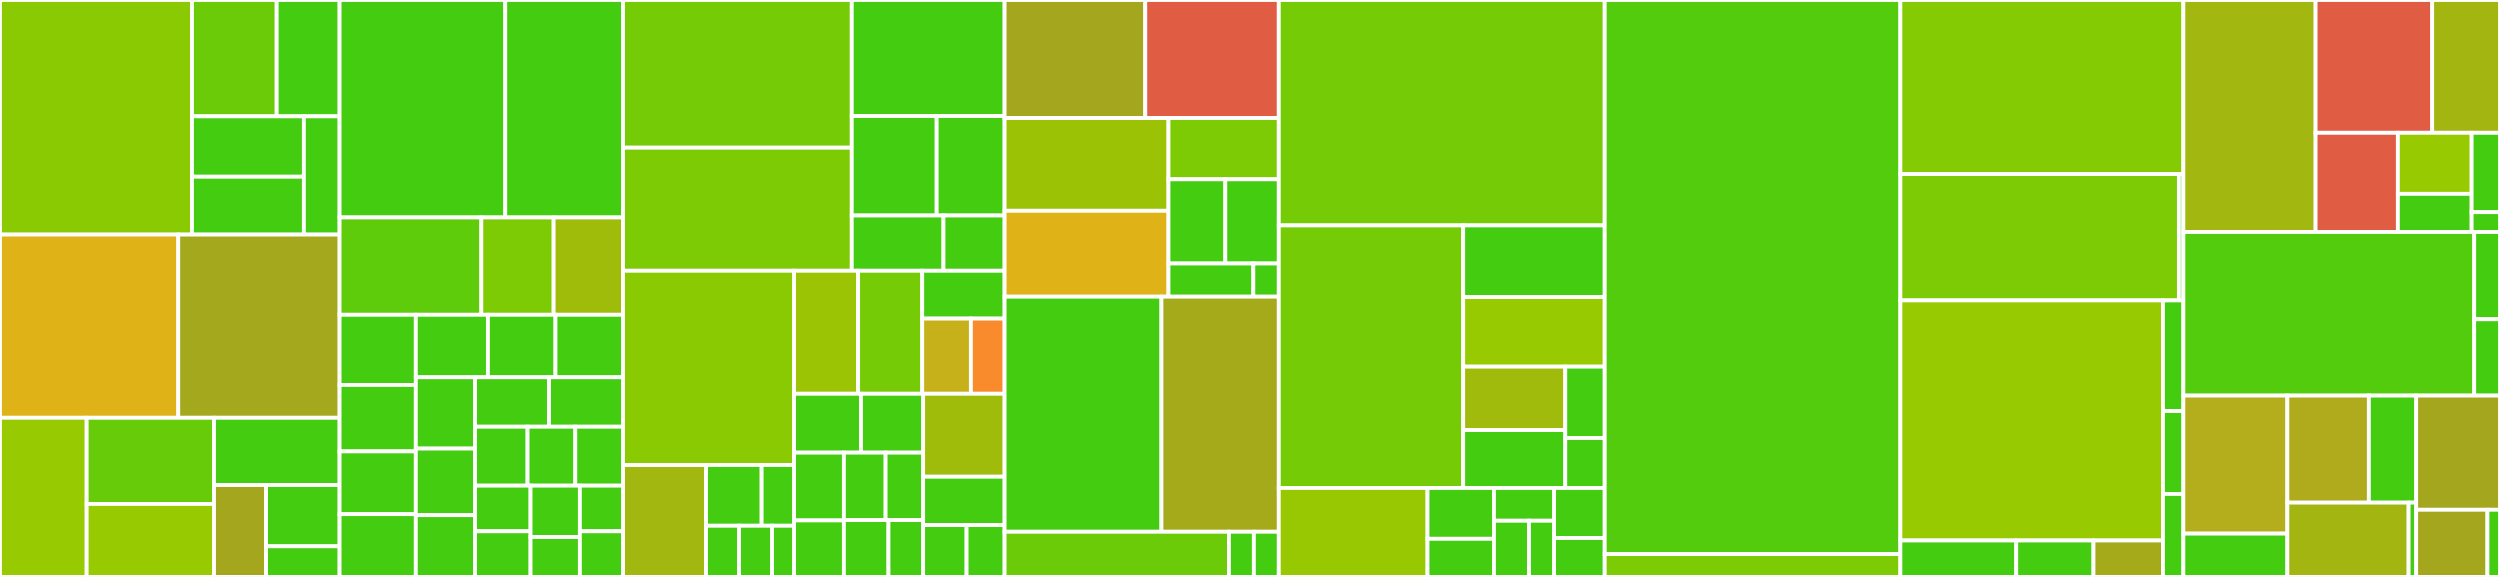 <svg baseProfile="full" width="650" height="150" viewBox="0 0 650 150" version="1.1"
xmlns="http://www.w3.org/2000/svg" xmlns:ev="http://www.w3.org/2001/xml-events"
xmlns:xlink="http://www.w3.org/1999/xlink">

<rect x="0" y="0" width="650" height="150" fill="#333333" stroke="none"/>

<style>rect.s{mask:url(#mask);}</style>
<defs>
  <pattern id="white" width="4" height="4" patternUnits="userSpaceOnUse" patternTransform="rotate(45)">
    <rect width="2" height="2" transform="translate(0,0)" fill="white"></rect>
  </pattern>
  <mask id="mask">
    <rect x="0" y="0" width="100%" height="100%" fill="url(#white)"></rect>
  </mask>
</defs>

<rect x="0" y="0" width="49.917" height="60.991" fill="#8aca02" stroke="white" stroke-width="1" class=" tooltipped" data-content="tinylog-impl/src/main/java/org/tinylog/writers/JdbcWriter.java"><title>tinylog-impl/src/main/java/org/tinylog/writers/JdbcWriter.java</title></rect>
<rect x="49.917" y="0" width="22.018" height="30.248" fill="#6ccb08" stroke="white" stroke-width="1" class=" tooltipped" data-content="tinylog-impl/src/main/java/org/tinylog/writers/raw/BufferedWriterDecorator.java"><title>tinylog-impl/src/main/java/org/tinylog/writers/raw/BufferedWriterDecorator.java</title></rect>
<rect x="71.934" y="0" width="16.356" height="30.248" fill="#4c1" stroke="white" stroke-width="1" class=" tooltipped" data-content="tinylog-impl/src/main/java/org/tinylog/writers/raw/LockedRandomAccessFileWriter.java"><title>tinylog-impl/src/main/java/org/tinylog/writers/raw/LockedRandomAccessFileWriter.java</title></rect>
<rect x="49.917" y="30.248" width="29.09" height="15.699" fill="#4c1" stroke="white" stroke-width="1" class=" tooltipped" data-content="tinylog-impl/src/main/java/org/tinylog/writers/raw/SynchronizedWriterDecorator.java"><title>tinylog-impl/src/main/java/org/tinylog/writers/raw/SynchronizedWriterDecorator.java</title></rect>
<rect x="49.917" y="45.947" width="29.09" height="15.045" fill="#4c1" stroke="white" stroke-width="1" class=" tooltipped" data-content="tinylog-impl/src/main/java/org/tinylog/writers/raw/CharsetAdjustmentWriterDecorator.java"><title>tinylog-impl/src/main/java/org/tinylog/writers/raw/CharsetAdjustmentWriterDecorator.java</title></rect>
<rect x="79.006" y="30.248" width="9.284" height="30.744" fill="#4c1" stroke="white" stroke-width="1" class=" tooltipped" data-content="tinylog-impl/src/main/java/org/tinylog/writers/raw/RandomAccessFileWriter.java"><title>tinylog-impl/src/main/java/org/tinylog/writers/raw/RandomAccessFileWriter.java</title></rect>
<rect x="0" y="60.991" width="46.342" height="47.629" fill="#dfb317" stroke="white" stroke-width="1" class=" tooltipped" data-content="tinylog-impl/src/main/java/org/tinylog/writers/RollingFileWriter.java"><title>tinylog-impl/src/main/java/org/tinylog/writers/RollingFileWriter.java</title></rect>
<rect x="46.342" y="60.991" width="41.948" height="47.629" fill="#a4a81c" stroke="white" stroke-width="1" class=" tooltipped" data-content="tinylog-impl/src/main/java/org/tinylog/writers/JsonWriter.java"><title>tinylog-impl/src/main/java/org/tinylog/writers/JsonWriter.java</title></rect>
<rect x="0" y="108.621" width="22.532" height="41.379" fill="#97ca00" stroke="white" stroke-width="1" class=" tooltipped" data-content="tinylog-impl/src/main/java/org/tinylog/writers/LogcatWriter.java"><title>tinylog-impl/src/main/java/org/tinylog/writers/LogcatWriter.java</title></rect>
<rect x="22.532" y="108.621" width="33.109" height="22.414" fill="#68cb09" stroke="white" stroke-width="1" class=" tooltipped" data-content="tinylog-impl/src/main/java/org/tinylog/writers/AbstractFileBasedWriter.java"><title>tinylog-impl/src/main/java/org/tinylog/writers/AbstractFileBasedWriter.java</title></rect>
<rect x="22.532" y="131.034" width="33.109" height="18.966" fill="#97ca00" stroke="white" stroke-width="1" class=" tooltipped" data-content="tinylog-impl/src/main/java/org/tinylog/writers/SharedFileWriter.java"><title>tinylog-impl/src/main/java/org/tinylog/writers/SharedFileWriter.java</title></rect>
<rect x="55.641" y="108.621" width="32.649" height="17.484" fill="#4c1" stroke="white" stroke-width="1" class=" tooltipped" data-content="tinylog-impl/src/main/java/org/tinylog/writers/ConsoleWriter.java"><title>tinylog-impl/src/main/java/org/tinylog/writers/ConsoleWriter.java</title></rect>
<rect x="55.641" y="126.105" width="13.537" height="23.895" fill="#a4a61d" stroke="white" stroke-width="1" class=" tooltipped" data-content="tinylog-impl/src/main/java/org/tinylog/writers/FileWriter.java"><title>tinylog-impl/src/main/java/org/tinylog/writers/FileWriter.java</title></rect>
<rect x="69.179" y="126.105" width="19.112" height="15.93" fill="#4c1" stroke="white" stroke-width="1" class=" tooltipped" data-content="tinylog-impl/src/main/java/org/tinylog/writers/AbstractFormatPatternWriter.java"><title>tinylog-impl/src/main/java/org/tinylog/writers/AbstractFormatPatternWriter.java</title></rect>
<rect x="69.179" y="142.035" width="19.112" height="7.965" fill="#4c1" stroke="white" stroke-width="1" class=" tooltipped" data-content="tinylog-impl/src/main/java/org/tinylog/writers/AbstractWriter.java"><title>tinylog-impl/src/main/java/org/tinylog/writers/AbstractWriter.java</title></rect>
<rect x="88.29" y="0" width="43.077" height="56.54" fill="#4c1" stroke="white" stroke-width="1" class=" tooltipped" data-content="tinylog-impl/src/main/java/org/tinylog/pattern/FormatPatternParser.java"><title>tinylog-impl/src/main/java/org/tinylog/pattern/FormatPatternParser.java</title></rect>
<rect x="131.367" y="0" width="30.625" height="56.54" fill="#4c1" stroke="white" stroke-width="1" class=" tooltipped" data-content="tinylog-impl/src/main/java/org/tinylog/pattern/UptimeToken.java"><title>tinylog-impl/src/main/java/org/tinylog/pattern/UptimeToken.java</title></rect>
<rect x="88.29" y="56.54" width="36.851" height="25.301" fill="#5fcc0b" stroke="white" stroke-width="1" class=" tooltipped" data-content="tinylog-impl/src/main/java/org/tinylog/pattern/ExceptionToken.java"><title>tinylog-impl/src/main/java/org/tinylog/pattern/ExceptionToken.java</title></rect>
<rect x="125.141" y="56.54" width="18.802" height="25.301" fill="#7dcb05" stroke="white" stroke-width="1" class=" tooltipped" data-content="tinylog-impl/src/main/java/org/tinylog/pattern/MessageToken.java"><title>tinylog-impl/src/main/java/org/tinylog/pattern/MessageToken.java</title></rect>
<rect x="143.943" y="56.54" width="18.05" height="25.301" fill="#9fbc0b" stroke="white" stroke-width="1" class=" tooltipped" data-content="tinylog-impl/src/main/java/org/tinylog/pattern/IndentationToken.java"><title>tinylog-impl/src/main/java/org/tinylog/pattern/IndentationToken.java</title></rect>
<rect x="88.29" y="81.842" width="19.821" height="18.24" fill="#4c1" stroke="white" stroke-width="1" class=" tooltipped" data-content="tinylog-impl/src/main/java/org/tinylog/pattern/ThreadContextToken.java"><title>tinylog-impl/src/main/java/org/tinylog/pattern/ThreadContextToken.java</title></rect>
<rect x="88.29" y="100.081" width="19.821" height="17.28" fill="#4c1" stroke="white" stroke-width="1" class=" tooltipped" data-content="tinylog-impl/src/main/java/org/tinylog/pattern/SizeToken.java"><title>tinylog-impl/src/main/java/org/tinylog/pattern/SizeToken.java</title></rect>
<rect x="88.29" y="117.361" width="19.821" height="16.32" fill="#4c1" stroke="white" stroke-width="1" class=" tooltipped" data-content="tinylog-impl/src/main/java/org/tinylog/pattern/LoggerTagToken.java"><title>tinylog-impl/src/main/java/org/tinylog/pattern/LoggerTagToken.java</title></rect>
<rect x="88.29" y="133.68" width="19.821" height="16.32" fill="#4c1" stroke="white" stroke-width="1" class=" tooltipped" data-content="tinylog-impl/src/main/java/org/tinylog/pattern/MessageAndExceptionToken.java"><title>tinylog-impl/src/main/java/org/tinylog/pattern/MessageAndExceptionToken.java</title></rect>
<rect x="108.112" y="81.842" width="18.741" height="16.245" fill="#4c1" stroke="white" stroke-width="1" class=" tooltipped" data-content="tinylog-impl/src/main/java/org/tinylog/pattern/DateToken.java"><title>tinylog-impl/src/main/java/org/tinylog/pattern/DateToken.java</title></rect>
<rect x="126.853" y="81.842" width="17.57" height="16.245" fill="#4c1" stroke="white" stroke-width="1" class=" tooltipped" data-content="tinylog-impl/src/main/java/org/tinylog/pattern/MaximumSizeToken.java"><title>tinylog-impl/src/main/java/org/tinylog/pattern/MaximumSizeToken.java</title></rect>
<rect x="144.423" y="81.842" width="17.57" height="16.245" fill="#4c1" stroke="white" stroke-width="1" class=" tooltipped" data-content="tinylog-impl/src/main/java/org/tinylog/pattern/MinimumSizeToken.java"><title>tinylog-impl/src/main/java/org/tinylog/pattern/MinimumSizeToken.java</title></rect>
<rect x="108.112" y="98.087" width="15.395" height="18.54" fill="#4c1" stroke="white" stroke-width="1" class=" tooltipped" data-content="tinylog-impl/src/main/java/org/tinylog/pattern/PackageNameToken.java"><title>tinylog-impl/src/main/java/org/tinylog/pattern/PackageNameToken.java</title></rect>
<rect x="108.112" y="116.627" width="15.395" height="17.304" fill="#4c1" stroke="white" stroke-width="1" class=" tooltipped" data-content="tinylog-impl/src/main/java/org/tinylog/pattern/BundleToken.java"><title>tinylog-impl/src/main/java/org/tinylog/pattern/BundleToken.java</title></rect>
<rect x="108.112" y="133.932" width="15.395" height="16.068" fill="#4c1" stroke="white" stroke-width="1" class=" tooltipped" data-content="tinylog-impl/src/main/java/org/tinylog/pattern/TimestampToken.java"><title>tinylog-impl/src/main/java/org/tinylog/pattern/TimestampToken.java</title></rect>
<rect x="123.506" y="98.087" width="19.243" height="12.855" fill="#4c1" stroke="white" stroke-width="1" class=" tooltipped" data-content="tinylog-impl/src/main/java/org/tinylog/pattern/LineNumberToken.java"><title>tinylog-impl/src/main/java/org/tinylog/pattern/LineNumberToken.java</title></rect>
<rect x="142.749" y="98.087" width="19.243" height="12.855" fill="#4c1" stroke="white" stroke-width="1" class=" tooltipped" data-content="tinylog-impl/src/main/java/org/tinylog/pattern/SimpleClassNameToken.java"><title>tinylog-impl/src/main/java/org/tinylog/pattern/SimpleClassNameToken.java</title></rect>
<rect x="123.506" y="110.941" width="13.656" height="15.327" fill="#4c1" stroke="white" stroke-width="1" class=" tooltipped" data-content="tinylog-impl/src/main/java/org/tinylog/pattern/ThreadIdToken.java"><title>tinylog-impl/src/main/java/org/tinylog/pattern/ThreadIdToken.java</title></rect>
<rect x="137.163" y="110.941" width="12.415" height="15.327" fill="#4c1" stroke="white" stroke-width="1" class=" tooltipped" data-content="tinylog-impl/src/main/java/org/tinylog/pattern/FileNameToken.java"><title>tinylog-impl/src/main/java/org/tinylog/pattern/FileNameToken.java</title></rect>
<rect x="149.578" y="110.941" width="12.415" height="15.327" fill="#4c1" stroke="white" stroke-width="1" class=" tooltipped" data-content="tinylog-impl/src/main/java/org/tinylog/pattern/PlainTextToken.java"><title>tinylog-impl/src/main/java/org/tinylog/pattern/PlainTextToken.java</title></rect>
<rect x="123.506" y="126.268" width="14.432" height="11.866" fill="#4c1" stroke="white" stroke-width="1" class=" tooltipped" data-content="tinylog-impl/src/main/java/org/tinylog/pattern/ProcessIdToken.java"><title>tinylog-impl/src/main/java/org/tinylog/pattern/ProcessIdToken.java</title></rect>
<rect x="123.506" y="138.134" width="14.432" height="11.866" fill="#4c1" stroke="white" stroke-width="1" class=" tooltipped" data-content="tinylog-impl/src/main/java/org/tinylog/pattern/ThreadNameToken.java"><title>tinylog-impl/src/main/java/org/tinylog/pattern/ThreadNameToken.java</title></rect>
<rect x="137.939" y="126.268" width="12.829" height="13.349" fill="#4c1" stroke="white" stroke-width="1" class=" tooltipped" data-content="tinylog-impl/src/main/java/org/tinylog/pattern/SeverityLevelIntegerToken.java"><title>tinylog-impl/src/main/java/org/tinylog/pattern/SeverityLevelIntegerToken.java</title></rect>
<rect x="137.939" y="139.617" width="12.829" height="10.383" fill="#4c1" stroke="white" stroke-width="1" class=" tooltipped" data-content="tinylog-impl/src/main/java/org/tinylog/pattern/MethodNameToken.java"><title>tinylog-impl/src/main/java/org/tinylog/pattern/MethodNameToken.java</title></rect>
<rect x="150.767" y="126.268" width="11.225" height="11.866" fill="#4c1" stroke="white" stroke-width="1" class=" tooltipped" data-content="tinylog-impl/src/main/java/org/tinylog/pattern/FullClassNameToken.java"><title>tinylog-impl/src/main/java/org/tinylog/pattern/FullClassNameToken.java</title></rect>
<rect x="150.767" y="138.134" width="11.225" height="11.866" fill="#4c1" stroke="white" stroke-width="1" class=" tooltipped" data-content="tinylog-impl/src/main/java/org/tinylog/pattern/SeverityLevelToken.java"><title>tinylog-impl/src/main/java/org/tinylog/pattern/SeverityLevelToken.java</title></rect>
<rect x="161.993" y="0" width="59.466" height="38.398" fill="#74cb06" stroke="white" stroke-width="1" class=" tooltipped" data-content="tinylog-impl/src/main/java/org/tinylog/core/TinylogLoggingProvider.java"><title>tinylog-impl/src/main/java/org/tinylog/core/TinylogLoggingProvider.java</title></rect>
<rect x="161.993" y="38.398" width="59.466" height="31.998" fill="#7dcb05" stroke="white" stroke-width="1" class=" tooltipped" data-content="tinylog-impl/src/main/java/org/tinylog/core/TinylogLoggingConfiguration.java"><title>tinylog-impl/src/main/java/org/tinylog/core/TinylogLoggingConfiguration.java</title></rect>
<rect x="221.458" y="0" width="39.734" height="30.17" fill="#4c1" stroke="white" stroke-width="1" class=" tooltipped" data-content="tinylog-impl/src/main/java/org/tinylog/core/WritingThread.java"><title>tinylog-impl/src/main/java/org/tinylog/core/WritingThread.java</title></rect>
<rect x="221.458" y="30.17" width="22.074" height="25.86" fill="#4c1" stroke="white" stroke-width="1" class=" tooltipped" data-content="tinylog-impl/src/main/java/org/tinylog/core/ConfigurationParser.java"><title>tinylog-impl/src/main/java/org/tinylog/core/ConfigurationParser.java</title></rect>
<rect x="243.533" y="30.17" width="17.66" height="25.86" fill="#4c1" stroke="white" stroke-width="1" class=" tooltipped" data-content="tinylog-impl/src/main/java/org/tinylog/core/LogEntry.java"><title>tinylog-impl/src/main/java/org/tinylog/core/LogEntry.java</title></rect>
<rect x="221.458" y="56.03" width="23.84" height="14.367" fill="#4c1" stroke="white" stroke-width="1" class=" tooltipped" data-content="tinylog-impl/src/main/java/org/tinylog/core/TinylogContextProvider.java"><title>tinylog-impl/src/main/java/org/tinylog/core/TinylogContextProvider.java</title></rect>
<rect x="245.299" y="56.03" width="15.894" height="14.367" fill="#4c1" stroke="white" stroke-width="1" class=" tooltipped" data-content="tinylog-impl/src/main/java/org/tinylog/core/LogEntryValue.java"><title>tinylog-impl/src/main/java/org/tinylog/core/LogEntryValue.java</title></rect>
<rect x="161.993" y="70.396" width="44.461" height="50.501" fill="#8aca02" stroke="white" stroke-width="1" class=" tooltipped" data-content="tinylog-impl/src/main/java/org/tinylog/path/DynamicPath.java"><title>tinylog-impl/src/main/java/org/tinylog/path/DynamicPath.java</title></rect>
<rect x="161.993" y="120.898" width="21.576" height="29.102" fill="#a2b710" stroke="white" stroke-width="1" class=" tooltipped" data-content="tinylog-impl/src/main/java/org/tinylog/path/CountSegment.java"><title>tinylog-impl/src/main/java/org/tinylog/path/CountSegment.java</title></rect>
<rect x="183.569" y="120.898" width="14.453" height="15.798" fill="#4c1" stroke="white" stroke-width="1" class=" tooltipped" data-content="tinylog-impl/src/main/java/org/tinylog/path/FileTuple.java"><title>tinylog-impl/src/main/java/org/tinylog/path/FileTuple.java</title></rect>
<rect x="198.022" y="120.898" width="8.431" height="15.798" fill="#4c1" stroke="white" stroke-width="1" class=" tooltipped" data-content="tinylog-impl/src/main/java/org/tinylog/path/DateSegment.java"><title>tinylog-impl/src/main/java/org/tinylog/path/DateSegment.java</title></rect>
<rect x="183.569" y="136.696" width="8.582" height="13.304" fill="#4c1" stroke="white" stroke-width="1" class=" tooltipped" data-content="tinylog-impl/src/main/java/org/tinylog/path/PlainTextSegment.java"><title>tinylog-impl/src/main/java/org/tinylog/path/PlainTextSegment.java</title></rect>
<rect x="192.151" y="136.696" width="8.582" height="13.304" fill="#4c1" stroke="white" stroke-width="1" class=" tooltipped" data-content="tinylog-impl/src/main/java/org/tinylog/path/ProcessIdSegment.java"><title>tinylog-impl/src/main/java/org/tinylog/path/ProcessIdSegment.java</title></rect>
<rect x="200.732" y="136.696" width="5.721" height="13.304" fill="#4c1" stroke="white" stroke-width="1" class=" tooltipped" data-content="tinylog-impl/src/main/java/org/tinylog/path/LastModifiedFileTupleComparator.java"><title>tinylog-impl/src/main/java/org/tinylog/path/LastModifiedFileTupleComparator.java</title></rect>
<rect x="206.453" y="70.396" width="16.66" height="31.98" fill="#9bc405" stroke="white" stroke-width="1" class=" tooltipped" data-content="tinylog-impl/src/main/java/org/tinylog/policies/SizePolicy.java"><title>tinylog-impl/src/main/java/org/tinylog/policies/SizePolicy.java</title></rect>
<rect x="223.113" y="70.396" width="16.66" height="31.98" fill="#74cb06" stroke="white" stroke-width="1" class=" tooltipped" data-content="tinylog-impl/src/main/java/org/tinylog/policies/AbstractDatePolicy.java"><title>tinylog-impl/src/main/java/org/tinylog/policies/AbstractDatePolicy.java</title></rect>
<rect x="239.773" y="70.396" width="21.42" height="12.437" fill="#4c1" stroke="white" stroke-width="1" class=" tooltipped" data-content="tinylog-impl/src/main/java/org/tinylog/policies/MonthlyPolicy.java"><title>tinylog-impl/src/main/java/org/tinylog/policies/MonthlyPolicy.java</title></rect>
<rect x="239.773" y="82.833" width="12.657" height="19.544" fill="#c6b11a" stroke="white" stroke-width="1" class=" tooltipped" data-content="tinylog-impl/src/main/java/org/tinylog/policies/DailyPolicy.java"><title>tinylog-impl/src/main/java/org/tinylog/policies/DailyPolicy.java</title></rect>
<rect x="252.43" y="82.833" width="8.763" height="19.544" fill="#f98b2c" stroke="white" stroke-width="1" class=" tooltipped" data-content="tinylog-impl/src/main/java/org/tinylog/policies/StartupPolicy.java"><title>tinylog-impl/src/main/java/org/tinylog/policies/StartupPolicy.java</title></rect>
<rect x="206.453" y="102.377" width="17.403" height="15.307" fill="#4c1" stroke="white" stroke-width="1" class=" tooltipped" data-content="tinylog-impl/src/main/java/org/tinylog/throwable/UnpackThrowableFilter.java"><title>tinylog-impl/src/main/java/org/tinylog/throwable/UnpackThrowableFilter.java</title></rect>
<rect x="223.856" y="102.377" width="16.16" height="15.307" fill="#4c1" stroke="white" stroke-width="1" class=" tooltipped" data-content="tinylog-impl/src/main/java/org/tinylog/throwable/AbstractStackTraceElementsFilter.java"><title>tinylog-impl/src/main/java/org/tinylog/throwable/AbstractStackTraceElementsFilter.java</title></rect>
<rect x="206.453" y="117.684" width="12.954" height="17.627" fill="#4c1" stroke="white" stroke-width="1" class=" tooltipped" data-content="tinylog-impl/src/main/java/org/tinylog/throwable/DropCauseThrowableFilter.java"><title>tinylog-impl/src/main/java/org/tinylog/throwable/DropCauseThrowableFilter.java</title></rect>
<rect x="206.453" y="135.311" width="12.954" height="14.689" fill="#4c1" stroke="white" stroke-width="1" class=" tooltipped" data-content="tinylog-impl/src/main/java/org/tinylog/throwable/ThrowableStore.java"><title>tinylog-impl/src/main/java/org/tinylog/throwable/ThrowableStore.java</title></rect>
<rect x="219.407" y="117.684" width="10.847" height="17.543" fill="#4c1" stroke="white" stroke-width="1" class=" tooltipped" data-content="tinylog-impl/src/main/java/org/tinylog/throwable/AbstractThrowableFilter.java"><title>tinylog-impl/src/main/java/org/tinylog/throwable/AbstractThrowableFilter.java</title></rect>
<rect x="230.254" y="117.684" width="9.762" height="17.543" fill="#4c1" stroke="white" stroke-width="1" class=" tooltipped" data-content="tinylog-impl/src/main/java/org/tinylog/throwable/KeepThrowableFilter.java"><title>tinylog-impl/src/main/java/org/tinylog/throwable/KeepThrowableFilter.java</title></rect>
<rect x="219.407" y="135.227" width="11.592" height="14.773" fill="#4c1" stroke="white" stroke-width="1" class=" tooltipped" data-content="tinylog-impl/src/main/java/org/tinylog/throwable/StripThrowableFilter.java"><title>tinylog-impl/src/main/java/org/tinylog/throwable/StripThrowableFilter.java</title></rect>
<rect x="231" y="135.227" width="9.016" height="14.773" fill="#4c1" stroke="white" stroke-width="1" class=" tooltipped" data-content="tinylog-impl/src/main/java/org/tinylog/throwable/ThrowableWrapper.java"><title>tinylog-impl/src/main/java/org/tinylog/throwable/ThrowableWrapper.java</title></rect>
<rect x="240.016" y="102.377" width="21.176" height="21.565" fill="#9fbc0b" stroke="white" stroke-width="1" class=" tooltipped" data-content="tinylog-impl/src/main/java/org/tinylog/converters/GzipEncoder.java"><title>tinylog-impl/src/main/java/org/tinylog/converters/GzipEncoder.java</title></rect>
<rect x="240.016" y="123.942" width="21.176" height="12.58" fill="#4c1" stroke="white" stroke-width="1" class=" tooltipped" data-content="tinylog-impl/src/main/java/org/tinylog/converters/GzipFileConverter.java"><title>tinylog-impl/src/main/java/org/tinylog/converters/GzipFileConverter.java</title></rect>
<rect x="240.016" y="136.522" width="11.294" height="13.478" fill="#4c1" stroke="white" stroke-width="1" class=" tooltipped" data-content="tinylog-impl/src/main/java/org/tinylog/converters/NamedDaemonThreadFactory.java"><title>tinylog-impl/src/main/java/org/tinylog/converters/NamedDaemonThreadFactory.java</title></rect>
<rect x="251.31" y="136.522" width="9.882" height="13.478" fill="#4c1" stroke="white" stroke-width="1" class=" tooltipped" data-content="tinylog-impl/src/main/java/org/tinylog/converters/NopFileConverter.java"><title>tinylog-impl/src/main/java/org/tinylog/converters/NopFileConverter.java</title></rect>
<rect x="261.192" y="0" width="36.576" height="30.694" fill="#a4a61d" stroke="white" stroke-width="1" class=" tooltipped" data-content="tinylog-api/src/main/java/org/tinylog/runtime/AndroidRuntime.java"><title>tinylog-api/src/main/java/org/tinylog/runtime/AndroidRuntime.java</title></rect>
<rect x="297.768" y="0" width="34.716" height="30.694" fill="#e05d44" stroke="white" stroke-width="1" class=" tooltipped" data-content="tinylog-api/src/main/java/org/tinylog/runtime/LegacyJavaRuntime.java"><title>tinylog-api/src/main/java/org/tinylog/runtime/LegacyJavaRuntime.java</title></rect>
<rect x="261.192" y="30.694" width="42.611" height="24.114" fill="#9cc206" stroke="white" stroke-width="1" class=" tooltipped" data-content="tinylog-api/src/main/java/org/tinylog/runtime/RuntimeProvider.java"><title>tinylog-api/src/main/java/org/tinylog/runtime/RuntimeProvider.java</title></rect>
<rect x="261.192" y="54.808" width="42.611" height="22.328" fill="#dfb317" stroke="white" stroke-width="1" class=" tooltipped" data-content="tinylog-api/src/main/java/org/tinylog/runtime/ModernJavaRuntime.java"><title>tinylog-api/src/main/java/org/tinylog/runtime/ModernJavaRuntime.java</title></rect>
<rect x="303.804" y="30.694" width="28.681" height="15.923" fill="#7dcb05" stroke="white" stroke-width="1" class=" tooltipped" data-content="tinylog-api/src/main/java/org/tinylog/runtime/PreciseTimestampFormatter.java"><title>tinylog-api/src/main/java/org/tinylog/runtime/PreciseTimestampFormatter.java</title></rect>
<rect x="303.804" y="46.617" width="14.775" height="21.894" fill="#4c1" stroke="white" stroke-width="1" class=" tooltipped" data-content="tinylog-api/src/main/java/org/tinylog/runtime/PreciseTimestamp.java"><title>tinylog-api/src/main/java/org/tinylog/runtime/PreciseTimestamp.java</title></rect>
<rect x="318.579" y="46.617" width="13.906" height="21.894" fill="#4c1" stroke="white" stroke-width="1" class=" tooltipped" data-content="tinylog-api/src/main/java/org/tinylog/runtime/LegacyTimestampFormatter.java"><title>tinylog-api/src/main/java/org/tinylog/runtime/LegacyTimestampFormatter.java</title></rect>
<rect x="303.804" y="68.51" width="22.062" height="8.625" fill="#4c1" stroke="white" stroke-width="1" class=" tooltipped" data-content="tinylog-api/src/main/java/org/tinylog/runtime/LegacyTimestamp.java"><title>tinylog-api/src/main/java/org/tinylog/runtime/LegacyTimestamp.java</title></rect>
<rect x="325.866" y="68.51" width="6.619" height="8.625" fill="#4c1" stroke="white" stroke-width="1" class=" tooltipped" data-content="tinylog-api/src/main/java/org/tinylog/runtime/AbstractJavaRuntime.java"><title>tinylog-api/src/main/java/org/tinylog/runtime/AbstractJavaRuntime.java</title></rect>
<rect x="261.192" y="77.135" width="40.783" height="61.121" fill="#4c1" stroke="white" stroke-width="1" class=" tooltipped" data-content="tinylog-api/src/main/java/org/tinylog/configuration/Configuration.java"><title>tinylog-api/src/main/java/org/tinylog/configuration/Configuration.java</title></rect>
<rect x="301.975" y="77.135" width="30.509" height="61.121" fill="#a4aa1a" stroke="white" stroke-width="1" class=" tooltipped" data-content="tinylog-api/src/main/java/org/tinylog/configuration/ServiceLoader.java"><title>tinylog-api/src/main/java/org/tinylog/configuration/ServiceLoader.java</title></rect>
<rect x="261.192" y="138.256" width="58.33" height="11.744" fill="#6ccb08" stroke="white" stroke-width="1" class=" tooltipped" data-content="tinylog-api/src/main/java/org/tinylog/configuration/PropertiesConfigurationLoader.java"><title>tinylog-api/src/main/java/org/tinylog/configuration/PropertiesConfigurationLoader.java</title></rect>
<rect x="319.522" y="138.256" width="6.481" height="11.744" fill="#4c1" stroke="white" stroke-width="1" class=" tooltipped" data-content="tinylog-api/src/main/java/org/tinylog/configuration/SystemPropertyResolver.java"><title>tinylog-api/src/main/java/org/tinylog/configuration/SystemPropertyResolver.java</title></rect>
<rect x="326.003" y="138.256" width="6.481" height="11.744" fill="#4c1" stroke="white" stroke-width="1" class=" tooltipped" data-content="tinylog-api/src/main/java/org/tinylog/configuration/EnvironmentVariableResolver.java"><title>tinylog-api/src/main/java/org/tinylog/configuration/EnvironmentVariableResolver.java</title></rect>
<rect x="332.484" y="0" width="84.738" height="58.608" fill="#74cb06" stroke="white" stroke-width="1" class=" tooltipped" data-content="tinylog-api/src/main/java/org/tinylog/TaggedLogger.java"><title>tinylog-api/src/main/java/org/tinylog/TaggedLogger.java</title></rect>
<rect x="332.484" y="58.608" width="47.944" height="68.263" fill="#74cb06" stroke="white" stroke-width="1" class=" tooltipped" data-content="tinylog-api/src/main/java/org/tinylog/Logger.java"><title>tinylog-api/src/main/java/org/tinylog/Logger.java</title></rect>
<rect x="380.429" y="58.608" width="36.794" height="18.617" fill="#4c1" stroke="white" stroke-width="1" class=" tooltipped" data-content="tinylog-api/src/main/java/org/tinylog/provider/BundleLoggingProvider.java"><title>tinylog-api/src/main/java/org/tinylog/provider/BundleLoggingProvider.java</title></rect>
<rect x="380.429" y="77.225" width="36.794" height="18.1" fill="#97ca00" stroke="white" stroke-width="1" class=" tooltipped" data-content="tinylog-api/src/main/java/org/tinylog/provider/ProviderRegistry.java"><title>tinylog-api/src/main/java/org/tinylog/provider/ProviderRegistry.java</title></rect>
<rect x="380.429" y="95.325" width="26.54" height="16.49" fill="#a0bb0c" stroke="white" stroke-width="1" class=" tooltipped" data-content="tinylog-api/src/main/java/org/tinylog/provider/InternalLogger.java"><title>tinylog-api/src/main/java/org/tinylog/provider/InternalLogger.java</title></rect>
<rect x="380.429" y="111.815" width="26.54" height="15.056" fill="#4c1" stroke="white" stroke-width="1" class=" tooltipped" data-content="tinylog-api/src/main/java/org/tinylog/provider/BundleContextProvider.java"><title>tinylog-api/src/main/java/org/tinylog/provider/BundleContextProvider.java</title></rect>
<rect x="406.969" y="95.325" width="10.254" height="18.556" fill="#4c1" stroke="white" stroke-width="1" class=" tooltipped" data-content="tinylog-api/src/main/java/org/tinylog/provider/NopLoggingProvider.java"><title>tinylog-api/src/main/java/org/tinylog/provider/NopLoggingProvider.java</title></rect>
<rect x="406.969" y="113.882" width="10.254" height="12.99" fill="#4c1" stroke="white" stroke-width="1" class=" tooltipped" data-content="tinylog-api/src/main/java/org/tinylog/provider/NopContextProvider.java"><title>tinylog-api/src/main/java/org/tinylog/provider/NopContextProvider.java</title></rect>
<rect x="332.484" y="126.871" width="38.667" height="23.129" fill="#98c802" stroke="white" stroke-width="1" class=" tooltipped" data-content="tinylog-api/src/main/java/org/tinylog/format/AdvancedMessageFormatter.java"><title>tinylog-api/src/main/java/org/tinylog/format/AdvancedMessageFormatter.java</title></rect>
<rect x="371.151" y="126.871" width="17.277" height="13.216" fill="#4c1" stroke="white" stroke-width="1" class=" tooltipped" data-content="tinylog-api/src/main/java/org/tinylog/format/LegacyMessageFormatter.java"><title>tinylog-api/src/main/java/org/tinylog/format/LegacyMessageFormatter.java</title></rect>
<rect x="371.151" y="140.088" width="17.277" height="9.912" fill="#4c1" stroke="white" stroke-width="1" class=" tooltipped" data-content="tinylog-api/src/main/java/org/tinylog/format/AbstractMessageFormatter.java"><title>tinylog-api/src/main/java/org/tinylog/format/AbstractMessageFormatter.java</title></rect>
<rect x="388.428" y="126.871" width="15.631" height="8.521" fill="#4c1" stroke="white" stroke-width="1" class=" tooltipped" data-content="tinylog-api/src/main/java/org/tinylog/format/PrintfStyleFormatter.java"><title>tinylog-api/src/main/java/org/tinylog/format/PrintfStyleFormatter.java</title></rect>
<rect x="388.428" y="135.392" width="9.118" height="14.608" fill="#4c1" stroke="white" stroke-width="1" class=" tooltipped" data-content="tinylog-api/src/main/java/org/tinylog/format/JavaTextMessageFormatFormatter.java"><title>tinylog-api/src/main/java/org/tinylog/format/JavaTextMessageFormatFormatter.java</title></rect>
<rect x="397.547" y="135.392" width="6.513" height="14.608" fill="#4c1" stroke="white" stroke-width="1" class=" tooltipped" data-content="tinylog-api/src/main/java/org/tinylog/format/EndlessIterator.java"><title>tinylog-api/src/main/java/org/tinylog/format/EndlessIterator.java</title></rect>
<rect x="404.06" y="126.871" width="13.163" height="13.01" fill="#4c1" stroke="white" stroke-width="1" class=" tooltipped" data-content="tinylog-api/src/main/java/org/tinylog/ThreadContext.java"><title>tinylog-api/src/main/java/org/tinylog/ThreadContext.java</title></rect>
<rect x="404.06" y="139.881" width="13.163" height="10.119" fill="#4c1" stroke="white" stroke-width="1" class=" tooltipped" data-content="tinylog-api/src/main/java/org/tinylog/Level.java"><title>tinylog-api/src/main/java/org/tinylog/Level.java</title></rect>
<rect x="417.223" y="0" width="76.874" height="144.059" fill="#53cc0d" stroke="white" stroke-width="1" class=" tooltipped" data-content="jboss-tinylog/src/main/java/org/tinylog/jboss/TinylogLogger.java"><title>jboss-tinylog/src/main/java/org/tinylog/jboss/TinylogLogger.java</title></rect>
<rect x="417.223" y="144.059" width="76.874" height="5.941" fill="#7dcb05" stroke="white" stroke-width="1" class=" tooltipped" data-content="jboss-tinylog/src/main/java/org/tinylog/jboss/TinylogLoggerProvider.java"><title>jboss-tinylog/src/main/java/org/tinylog/jboss/TinylogLoggerProvider.java</title></rect>
<rect x="494.096" y="0" width="73.575" height="45.259" fill="#85cb03" stroke="white" stroke-width="1" class=" tooltipped" data-content="tinylog-api-kotlin/src/main/kotlin/org/tinylog/kotlin/TaggedLogger.kt"><title>tinylog-api-kotlin/src/main/kotlin/org/tinylog/kotlin/TaggedLogger.kt</title></rect>
<rect x="494.096" y="45.259" width="72.417" height="32.845" fill="#7dcb05" stroke="white" stroke-width="1" class=" tooltipped" data-content="tinylog-api-kotlin/src/main/kotlin/org/tinylog/kotlin/Logger.kt"><title>tinylog-api-kotlin/src/main/kotlin/org/tinylog/kotlin/Logger.kt</title></rect>
<rect x="566.513" y="45.259" width="1.159" height="32.845" fill="#4c1" stroke="white" stroke-width="1" class=" tooltipped" data-content="tinylog-api-kotlin/src/main/kotlin/org/tinylog/kotlin/SupplierUtils.kt"><title>tinylog-api-kotlin/src/main/kotlin/org/tinylog/kotlin/SupplierUtils.kt</title></rect>
<rect x="494.096" y="78.103" width="68.282" height="62.422" fill="#97ca00" stroke="white" stroke-width="1" class=" tooltipped" data-content="slf4j-tinylog/src/main/java/org/tinylog/slf4j/TinylogLogger.java"><title>slf4j-tinylog/src/main/java/org/tinylog/slf4j/TinylogLogger.java</title></rect>
<rect x="494.096" y="140.525" width="30.124" height="9.475" fill="#4c1" stroke="white" stroke-width="1" class=" tooltipped" data-content="slf4j-tinylog/src/main/java/org/tinylog/slf4j/TinylogMdcAdapter.java"><title>slf4j-tinylog/src/main/java/org/tinylog/slf4j/TinylogMdcAdapter.java</title></rect>
<rect x="524.221" y="140.525" width="20.083" height="9.475" fill="#4c1" stroke="white" stroke-width="1" class=" tooltipped" data-content="slf4j-tinylog/src/main/java/org/tinylog/slf4j/TinylogSlf4jServiceProvider.java"><title>slf4j-tinylog/src/main/java/org/tinylog/slf4j/TinylogSlf4jServiceProvider.java</title></rect>
<rect x="544.304" y="140.525" width="18.075" height="9.475" fill="#a4aa1a" stroke="white" stroke-width="1" class=" tooltipped" data-content="slf4j-tinylog/src/main/java/org/tinylog/slf4j/TinylogLoggerFactory.java"><title>slf4j-tinylog/src/main/java/org/tinylog/slf4j/TinylogLoggerFactory.java</title></rect>
<rect x="562.379" y="78.103" width="5.293" height="28.759" fill="#4c1" stroke="white" stroke-width="1" class=" tooltipped" data-content="slf4j-tinylog/src/main/java/org/slf4j/impl/StaticLoggerBinder.java"><title>slf4j-tinylog/src/main/java/org/slf4j/impl/StaticLoggerBinder.java</title></rect>
<rect x="562.379" y="106.862" width="5.293" height="21.569" fill="#4c1" stroke="white" stroke-width="1" class=" tooltipped" data-content="slf4j-tinylog/src/main/java/org/slf4j/impl/StaticMDCBinder.java"><title>slf4j-tinylog/src/main/java/org/slf4j/impl/StaticMDCBinder.java</title></rect>
<rect x="562.379" y="128.431" width="5.293" height="21.569" fill="#4c1" stroke="white" stroke-width="1" class=" tooltipped" data-content="slf4j-tinylog/src/main/java/org/slf4j/impl/StaticMarkerBinder.java"><title>slf4j-tinylog/src/main/java/org/slf4j/impl/StaticMarkerBinder.java</title></rect>
<rect x="567.672" y="0" width="34.382" height="60.324" fill="#a2b710" stroke="white" stroke-width="1" class=" tooltipped" data-content="log4j1.2-api/src/main/java/org/apache/log4j/Category.java"><title>log4j1.2-api/src/main/java/org/apache/log4j/Category.java</title></rect>
<rect x="602.054" y="0" width="30.311" height="34.527" fill="#e05d44" stroke="white" stroke-width="1" class=" tooltipped" data-content="log4j1.2-api/src/main/java/org/apache/log4j/Level.java"><title>log4j1.2-api/src/main/java/org/apache/log4j/Level.java</title></rect>
<rect x="632.365" y="0" width="17.635" height="34.527" fill="#a2b511" stroke="white" stroke-width="1" class=" tooltipped" data-content="log4j1.2-api/src/main/java/org/apache/log4j/LogManager.java"><title>log4j1.2-api/src/main/java/org/apache/log4j/LogManager.java</title></rect>
<rect x="602.054" y="34.527" width="21.391" height="25.796" fill="#e05d44" stroke="white" stroke-width="1" class=" tooltipped" data-content="log4j1.2-api/src/main/java/org/apache/log4j/Priority.java"><title>log4j1.2-api/src/main/java/org/apache/log4j/Priority.java</title></rect>
<rect x="623.445" y="34.527" width="19.178" height="15.875" fill="#97ca00" stroke="white" stroke-width="1" class=" tooltipped" data-content="log4j1.2-api/src/main/java/org/apache/log4j/Logger.java"><title>log4j1.2-api/src/main/java/org/apache/log4j/Logger.java</title></rect>
<rect x="623.445" y="50.402" width="19.178" height="9.922" fill="#4c1" stroke="white" stroke-width="1" class=" tooltipped" data-content="log4j1.2-api/src/main/java/org/apache/log4j/NDC.java"><title>log4j1.2-api/src/main/java/org/apache/log4j/NDC.java</title></rect>
<rect x="642.624" y="34.527" width="7.376" height="20.637" fill="#4c1" stroke="white" stroke-width="1" class=" tooltipped" data-content="log4j1.2-api/src/main/java/org/apache/log4j/MDC.java"><title>log4j1.2-api/src/main/java/org/apache/log4j/MDC.java</title></rect>
<rect x="642.624" y="55.164" width="7.376" height="5.159" fill="#4c1" stroke="white" stroke-width="1" class=" tooltipped" data-content="log4j1.2-api/src/main/java/org/apache/log4j/spi/LoggingEvent.java"><title>log4j1.2-api/src/main/java/org/apache/log4j/spi/LoggingEvent.java</title></rect>
<rect x="567.672" y="60.324" width="75.617" height="42.527" fill="#53cc0d" stroke="white" stroke-width="1" class=" tooltipped" data-content="tinylog1.3-api/src/main/java/org/pmw/tinylog/Logger.java"><title>tinylog1.3-api/src/main/java/org/pmw/tinylog/Logger.java</title></rect>
<rect x="643.288" y="60.324" width="6.712" height="22.681" fill="#4c1" stroke="white" stroke-width="1" class=" tooltipped" data-content="tinylog1.3-api/src/main/java/org/pmw/tinylog/LoggingContext.java"><title>tinylog1.3-api/src/main/java/org/pmw/tinylog/LoggingContext.java</title></rect>
<rect x="643.288" y="83.005" width="6.712" height="19.846" fill="#4c1" stroke="white" stroke-width="1" class=" tooltipped" data-content="tinylog1.3-api/src/main/java/org/pmw/tinylog/Level.java"><title>tinylog1.3-api/src/main/java/org/pmw/tinylog/Level.java</title></rect>
<rect x="567.672" y="102.851" width="27.039" height="35.89" fill="#b4ad1c" stroke="white" stroke-width="1" class=" tooltipped" data-content="jcl-tinylog/src/main/java/org/tinylog/jcl/TinylogLog.java"><title>jcl-tinylog/src/main/java/org/tinylog/jcl/TinylogLog.java</title></rect>
<rect x="567.672" y="138.74" width="27.039" height="11.26" fill="#4c1" stroke="white" stroke-width="1" class=" tooltipped" data-content="jcl-tinylog/src/main/java/org/tinylog/jcl/TinylogLogFactory.java"><title>jcl-tinylog/src/main/java/org/tinylog/jcl/TinylogLogFactory.java</title></rect>
<rect x="594.711" y="102.851" width="21.192" height="27.835" fill="#afab1c" stroke="white" stroke-width="1" class=" tooltipped" data-content="tinylog-jboss/src/main/java/org/tinylog/adapter/jboss/JBossLoggingProvider.java"><title>tinylog-jboss/src/main/java/org/tinylog/adapter/jboss/JBossLoggingProvider.java</title></rect>
<rect x="615.902" y="102.851" width="12.305" height="27.835" fill="#4c1" stroke="white" stroke-width="1" class=" tooltipped" data-content="tinylog-jboss/src/main/java/org/tinylog/adapter/jboss/JBossContextProvider.java"><title>tinylog-jboss/src/main/java/org/tinylog/adapter/jboss/JBossContextProvider.java</title></rect>
<rect x="594.711" y="130.686" width="31.526" height="19.314" fill="#a2b511" stroke="white" stroke-width="1" class=" tooltipped" data-content="jul-tinylog/src/main/java/org/tinylog/jul/BridgeHandler.java"><title>jul-tinylog/src/main/java/org/tinylog/jul/BridgeHandler.java</title></rect>
<rect x="626.237" y="130.686" width="1.97" height="19.314" fill="#4c1" stroke="white" stroke-width="1" class=" tooltipped" data-content="jul-tinylog/src/main/java/org/tinylog/jul/JulTinylogBridge.java"><title>jul-tinylog/src/main/java/org/tinylog/jul/JulTinylogBridge.java</title></rect>
<rect x="628.207" y="102.851" width="21.793" height="29.687" fill="#a4a61d" stroke="white" stroke-width="1" class=" tooltipped" data-content="tinylog-jul/src/main/java/org/tinylog/adapter/jul/JavaUtilLoggingProvider.java"><title>tinylog-jul/src/main/java/org/tinylog/adapter/jul/JavaUtilLoggingProvider.java</title></rect>
<rect x="628.207" y="132.537" width="18.524" height="17.463" fill="#a4a61d" stroke="white" stroke-width="1" class=" tooltipped" data-content="tinylog-api-scala/src/main/scala/org/tinylog/scala/Logger.scala"><title>tinylog-api-scala/src/main/scala/org/tinylog/scala/Logger.scala</title></rect>
<rect x="646.731" y="132.537" width="3.269" height="17.463" fill="#4c1" stroke="white" stroke-width="1" class=" tooltipped" data-content="tinylog-api-scala/src/main/scala/org/tinylog/scala/TaggedLogger.scala"><title>tinylog-api-scala/src/main/scala/org/tinylog/scala/TaggedLogger.scala</title></rect>
</svg>
